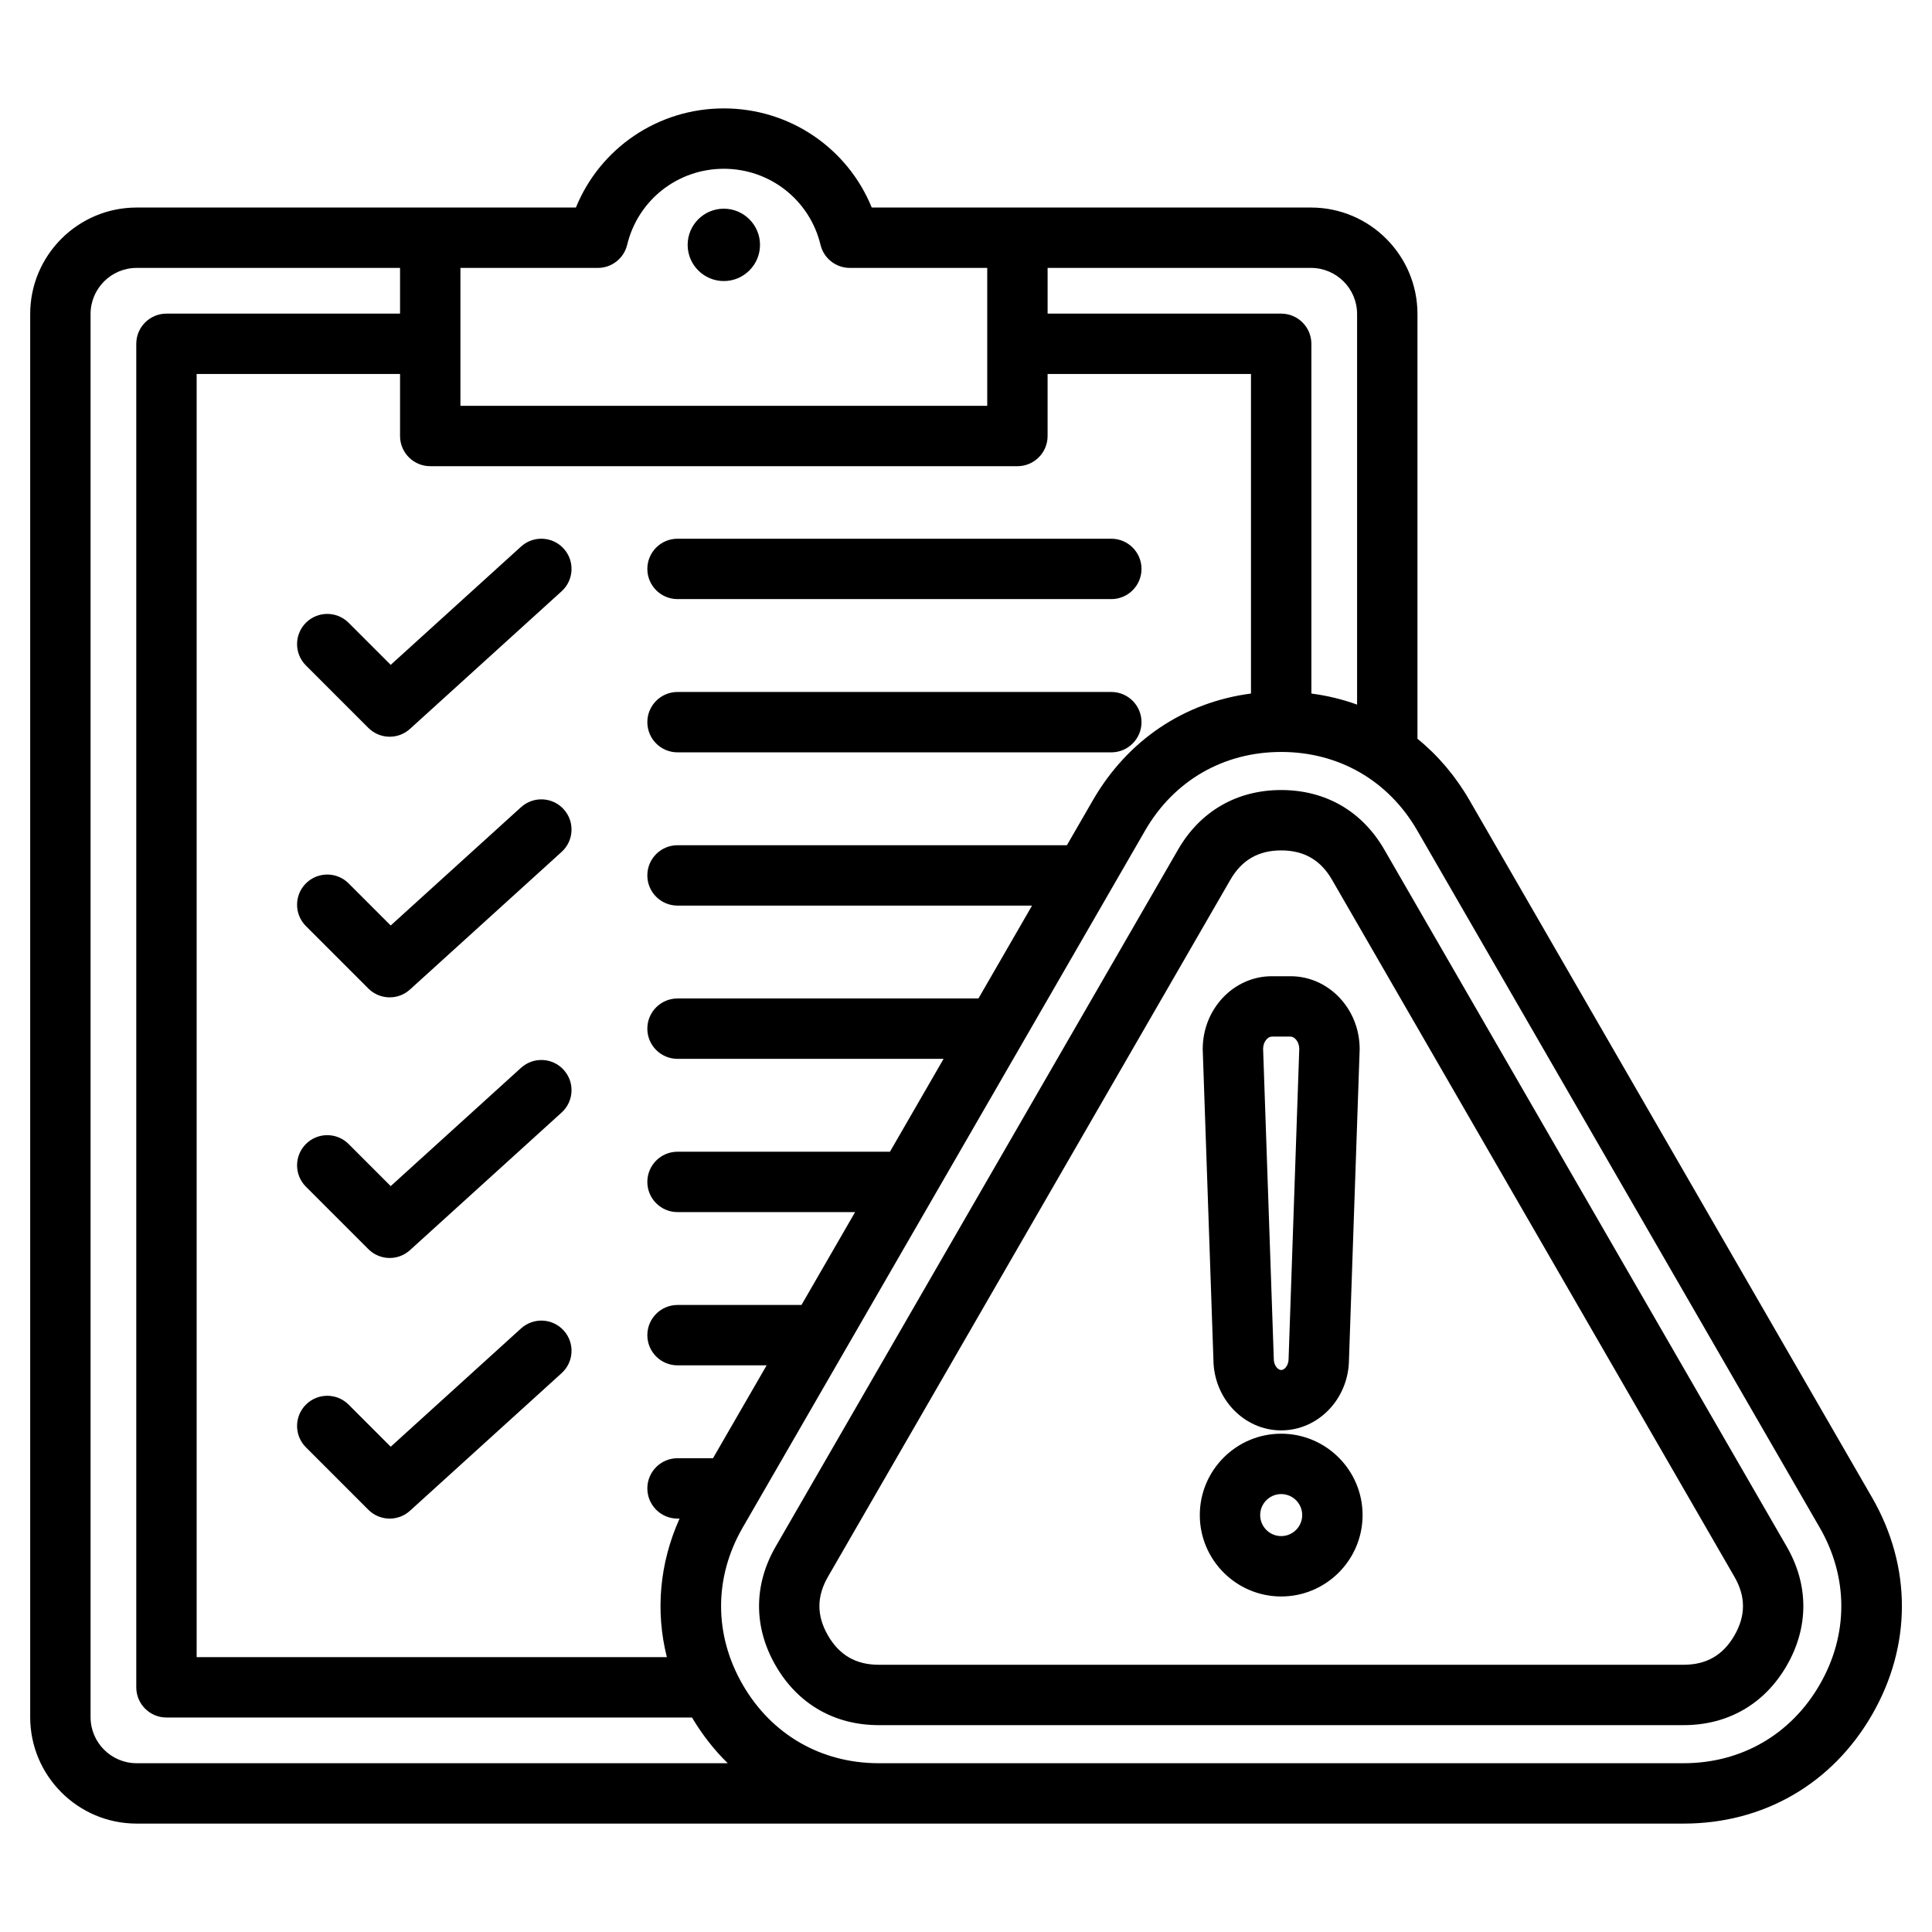 <?xml version="1.0" encoding="UTF-8"?>
<svg xmlns="http://www.w3.org/2000/svg" id="Layer_1" height="250" viewBox="0 0 512 512" width="250">
  <path d="m149.386 214.459c2.97 3.272 2.725 8.332-.548 11.301l-40.189 36.473c-1.528 1.387-3.453 2.075-5.375 2.075-2.052 0-4.1-.784-5.658-2.343l-16.547-16.547c-3.124-3.124-3.124-8.189 0-11.313 3.126-3.125 8.19-3.123 11.314 0l11.157 11.158 34.546-31.351c3.27-2.969 8.331-2.725 11.3.547zm30.167-15.079h114.958c4.418 0 8-3.582 8-8s-3.582-8-8-8h-114.958c-4.418 0-8 3.582-8 8s3.582 8 8 8zm-41.467 152.668-34.546 31.351-11.157-11.159c-3.124-3.121-8.188-3.123-11.314 0-3.124 3.125-3.124 8.189 0 11.314l16.547 16.547c1.559 1.558 3.606 2.343 5.658 2.343 1.922 0 3.847-.688 5.375-2.076l40.189-36.473c3.272-2.969 3.518-8.028.548-11.3-2.969-3.272-8.03-3.516-11.3-.547zm0-69.069-34.546 31.351-11.157-11.158c-3.124-3.122-8.188-3.123-11.314 0-3.124 3.125-3.124 8.189 0 11.314l16.547 16.547c1.559 1.558 3.606 2.343 5.658 2.343 1.922 0 3.847-.688 5.375-2.076l40.189-36.473c3.272-2.969 3.518-8.028.548-11.3-2.969-3.271-8.03-3.516-11.3-.548zm41.467-124.212h114.958c4.418 0 8-3.582 8-8s-3.582-8-8-8h-114.958c-4.418 0-8 3.582-8 8s3.582 8 8 8zm-87.17 6.269c-3.124-3.123-8.188-3.124-11.314 0-3.124 3.124-3.124 8.189 0 11.313l16.547 16.547c1.559 1.558 3.606 2.343 5.658 2.343 1.922 0 3.847-.689 5.375-2.076l40.189-36.473c3.272-2.969 3.518-8.029.548-11.301-2.969-3.271-8.029-3.516-11.3-.548l-34.546 31.351zm99.438-109.731c-5.287 0-9.588 4.301-9.588 9.588s4.301 9.588 9.588 9.588 9.588-4.301 9.588-9.588-4.301-9.588-9.588-9.588zm304.272 399.148c-10.574 18.314-28.767 28.818-49.914 28.818h-409.97c-15.555 0-28.209-12.654-28.209-28.209v-371.853c0-15.554 12.654-28.209 28.209-28.209h116.411c6.416-15.742 21.737-26.272 39.201-26.272 17.463 0 32.783 10.53 39.2 26.272h116.412c15.555 0 28.209 12.655 28.209 28.209v112.568c5.408 4.394 10.078 9.869 13.801 16.316h-.001l106.65 184.724c10.576 18.315 10.575 39.323.001 57.636zm-148.659-383.453h-69.807v12.114h61.901c4.418 0 8 3.582 8 8v92.68c4.205.55 8.256 1.537 12.114 2.934v-103.519c.001-6.731-5.476-12.209-12.208-12.209zm-225.418 36.545h139.611v-36.545h-36.409c-3.695 0-6.91-2.532-7.777-6.124-2.861-11.863-13.396-20.148-25.619-20.148-12.224 0-22.759 8.285-25.619 20.148-.867 3.593-4.081 6.125-7.777 6.125h-36.409v36.544zm-8 16c-4.418 0-8-3.582-8-8v-16.431h-53.903v340.044h124.611c-3.067-12.194-1.946-24.879 3.365-36.714h-.537c-4.418 0-8-3.582-8-8s3.582-8 8-8h9.401l14.21-24.613h-23.611c-4.418 0-8-3.582-8-8s3.582-8 8-8h32.849l14.21-24.612h-47.059c-4.418 0-8-3.582-8-8s3.582-8 8-8h56.297l14.21-24.613h-70.507c-4.418 0-8-3.582-8-8s3.582-8 8-8h79.745l14.21-24.612h-93.955c-4.418 0-8-3.582-8-8s3.582-8 8-8h103.192l6.87-11.899c9.213-15.959 24.214-25.984 41.913-28.3v-84.68h-53.901v16.431c0 4.418-3.582 8-8 8h-155.61zm78.836 343.726c-3.583-3.515-6.762-7.567-9.466-12.113h-139.273c-4.418 0-8-3.582-8-8v-356.044c0-4.418 3.582-8 8-8h61.902v-12.114h-69.806c-6.732 0-12.209 5.478-12.209 12.209v371.853c0 6.732 5.477 12.209 12.209 12.209zm289.385-62.454-106.65-184.724s0 0-.001 0c-7.638-13.23-20.78-20.818-36.058-20.818s-28.419 7.588-36.057 20.818l-106.651 184.724c-7.639 13.23-7.639 28.406 0 41.636s20.781 20.818 36.059 20.818h213.3c15.276 0 28.419-7.588 36.059-20.818 7.638-13.229 7.638-28.405-.001-41.636zm-8.739 5.046c5.873 10.17 5.873 21.373 0 31.545-5.871 10.171-15.574 15.772-27.319 15.772h-213.3c-11.745 0-21.448-5.602-27.32-15.772-5.872-10.172-5.872-21.375.001-31.545l106.65-184.724c5.872-10.171 15.574-15.772 27.318-15.772 11.745 0 21.447 5.602 27.319 15.772zm-13.855 8-106.65-184.724c-3.021-5.23-7.424-7.772-13.464-7.772-6.039 0-10.442 2.542-13.463 7.772l-106.65 184.724c-3.02 5.229-3.02 10.314.001 15.545 3.019 5.23 7.423 7.772 13.463 7.772h213.3c6.04 0 10.444-2.542 13.463-7.772s3.019-10.315 0-15.545zm-140.903-139.595c-.003-.092-.005-.184-.005-.275 0-10.632 8.211-19.281 18.303-19.281h4.982c10.092 0 18.302 8.649 18.302 19.281 0 .092-.002.184-.005.275l-2.825 82.043c-.079 10.355-8.106 18.756-17.963 18.756s-17.884-8.399-17.963-18.756zm15.996-.378 2.824 81.991c.003.092.005.184.005.275 0 1.639 1.056 2.91 1.964 2.91s1.964-1.271 1.964-2.91c0-.092.002-.184.005-.275l2.823-81.99c-.043-1.827-1.234-3.18-2.301-3.18h-4.982c-1.067 0-2.259 1.352-2.302 3.179zm26.362 123.623c0 11.893-9.676 21.568-21.568 21.568s-21.568-9.676-21.568-21.568 9.676-21.568 21.568-21.568 21.568 9.675 21.568 21.568zm-16 0c0-3.07-2.498-5.568-5.568-5.568s-5.568 2.498-5.568 5.568 2.498 5.568 5.568 5.568 5.568-2.498 5.568-5.568z"/>
</svg>

